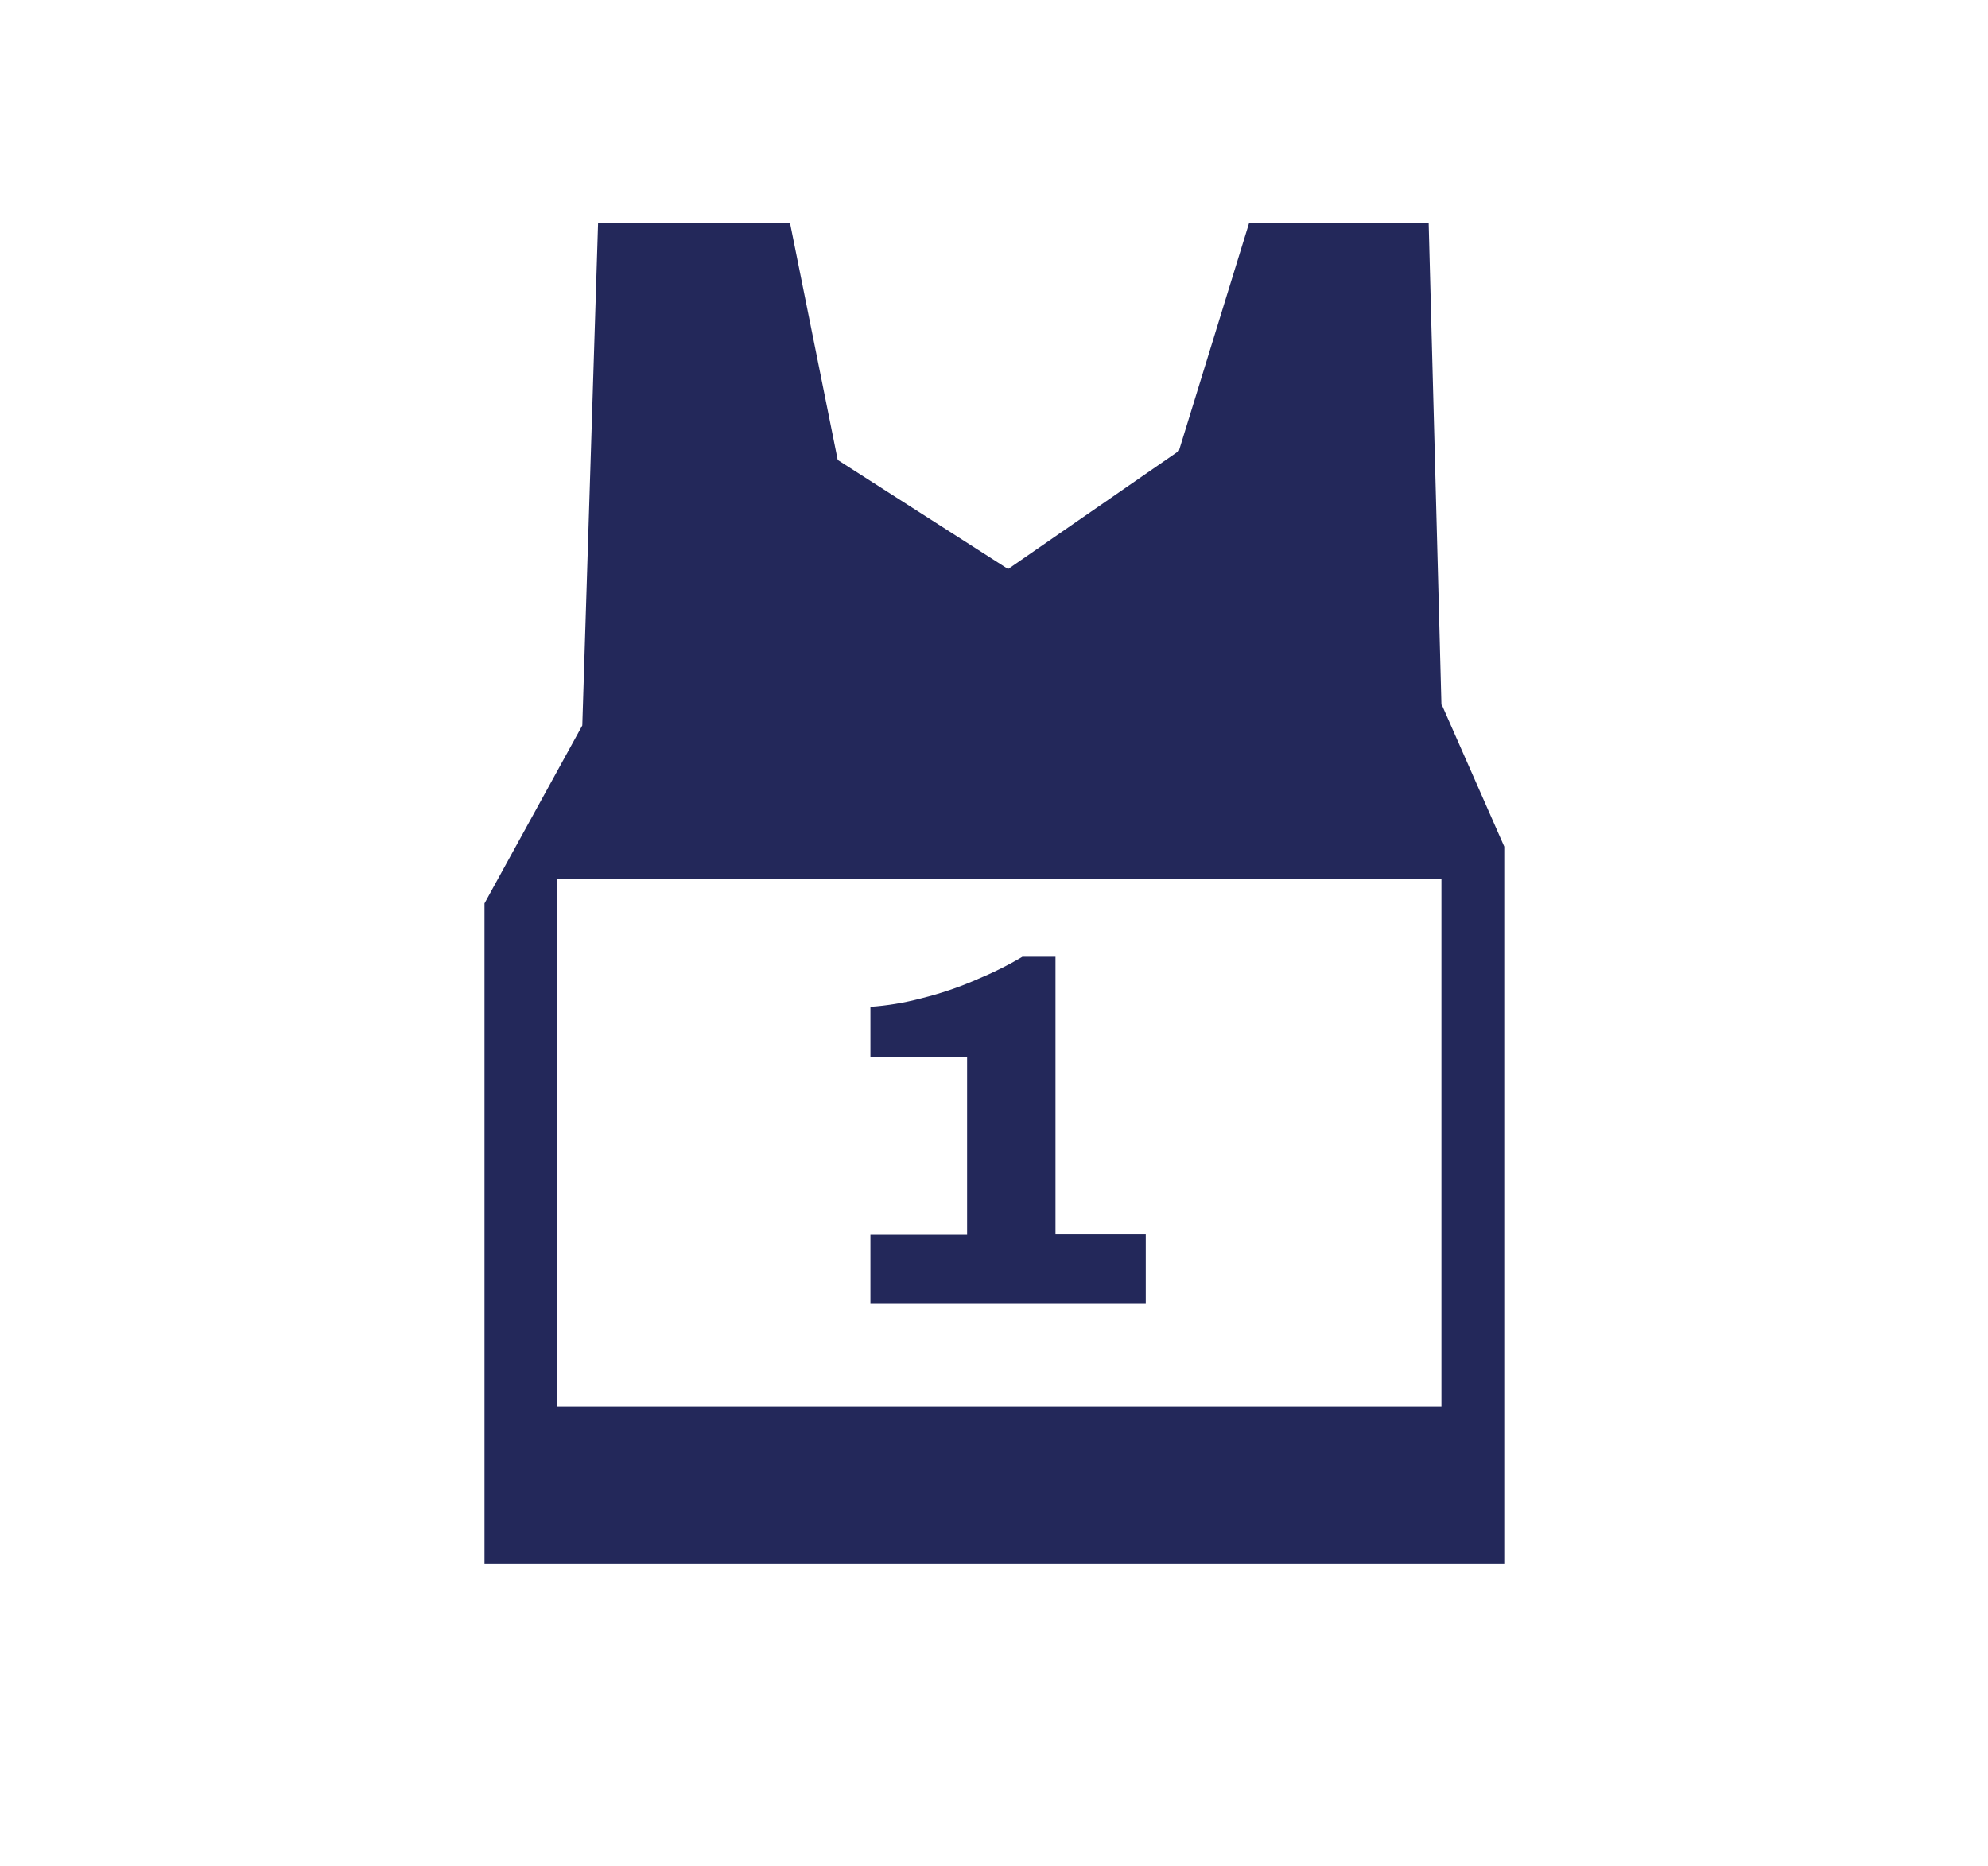 <?xml version="1.0" encoding="UTF-8"?>
<svg id="Calque_1" xmlns="http://www.w3.org/2000/svg" version="1.1" viewBox="0 0 528.5 496.1">
  <!-- Generator: Adobe Illustrator 30.0.0, SVG Export Plug-In . SVG Version: 2.1.1 Build 123)  -->
  <defs>
    <style>
      .st0 {
        fill: #23285a;
      }
    </style>
  </defs>
  <path class="st0" d="M383.2,187.4l-3.4-128.2h-47.7l-18.7,60.7-45.4,31.4-45.3-29-12.7-63.1h-51l-4.2,133.7-26,47.3v175.6h271.1v-190.7l-16.6-37.7ZM383.2,374.1h-235.1v-140.4h235.1v140.4Z"/>
  <path class="st0" d="M231.4,346.7v-18.5h25.7v-47.2h-25.7v-13.3c4.3-.3,8.8-1,13.7-2.3,4.8-1.2,9.6-2.8,14.2-4.8,4.6-1.9,8.8-4,12.5-6.2h8.8v73.7h24v18.5h-73.2Z"/>
</svg>